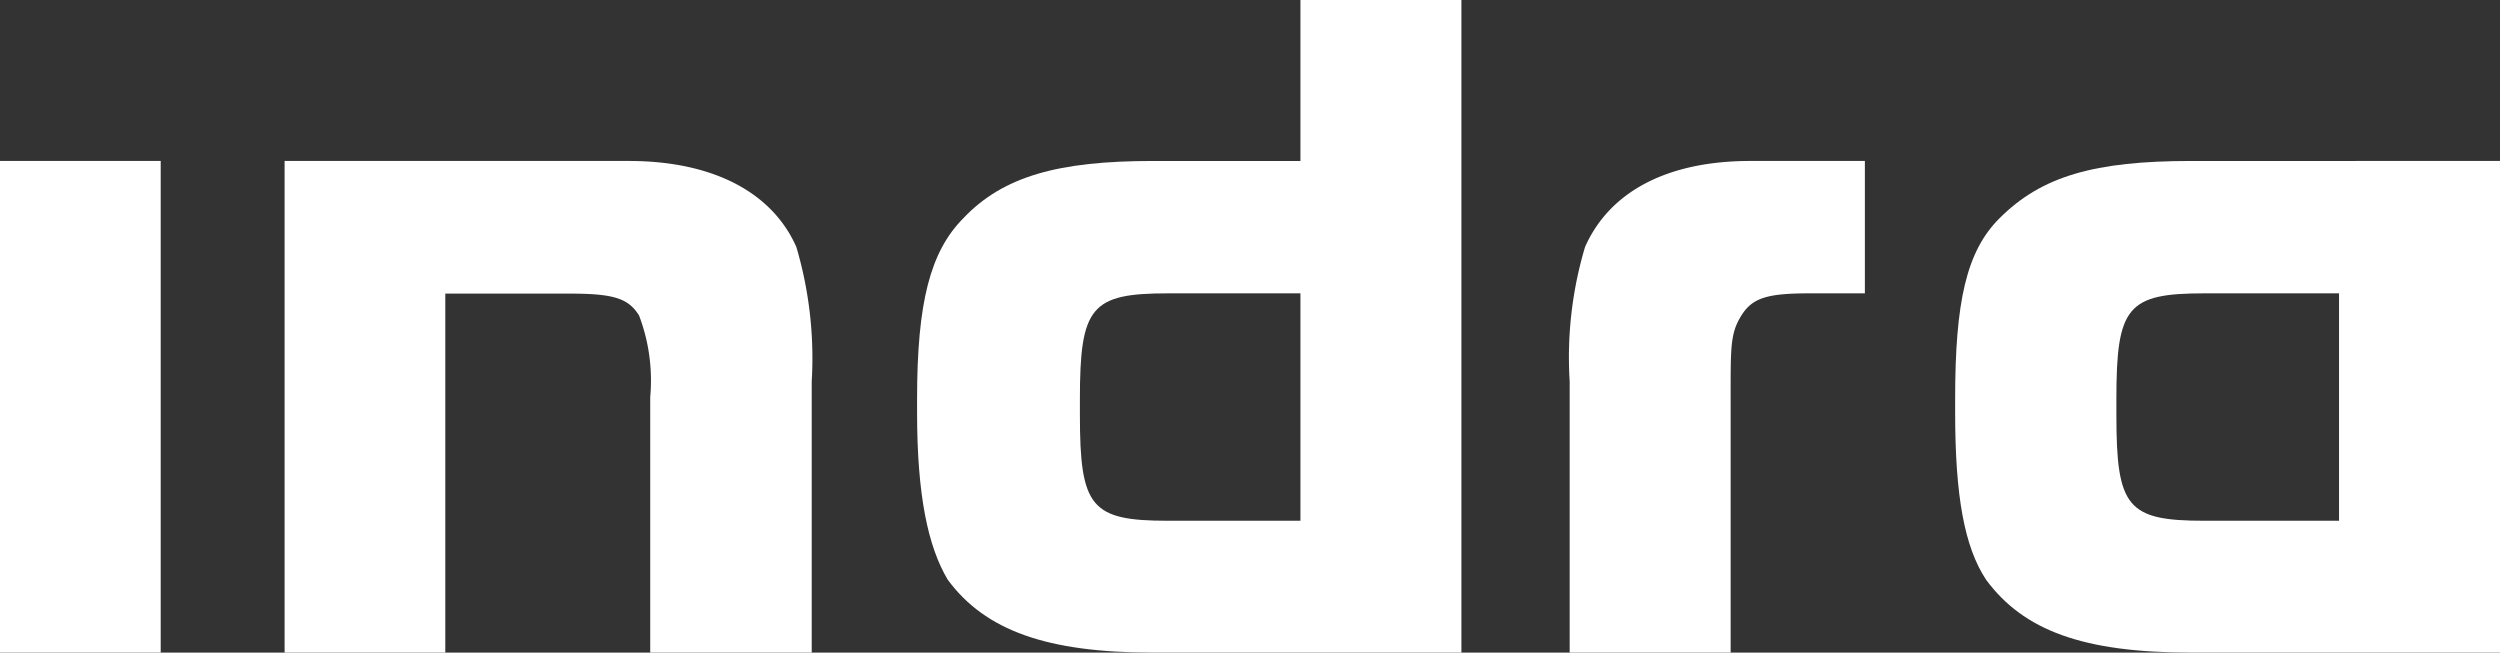 <svg xmlns="http://www.w3.org/2000/svg" viewBox="0 0 94.43 24.65"><rect x="0" y="0" width="94.43" height="24.65" fill="#333333" stroke="none"/><defs><style>.cls-1,.cls-2{fill:#fff;}.cls-2{fill-rule:evenodd;}</style></defs><g id="Capa_2" data-name="Capa 2"><g id="Capa_1-2" data-name="Capa 1"><rect class="cls-1" y="6.08" width="6.07" height="18.58"/><path class="cls-2" d="M16.82,24.65H10.75V6.08h13c3.16,0,5.41,1.17,6.33,3.25a14.83,14.83,0,0,1,.58,5.08V24.65H24.56V15a6.91,6.91,0,0,0-.42-3.08c-.41-.67-1-.83-2.65-.83H16.82Z"/><path class="cls-2" d="M49.12,11.08h-5c-2.91,0-3.33.5-3.33,4v.59c0,3.5.42,4,3.33,4h5ZM43.55,24.65c-4,0-6.33-.83-7.75-2.75-.74-1.24-1.16-3.16-1.16-6.32v-.51c0-3.66.5-5.57,1.75-6.83,1.5-1.58,3.58-2.16,7.16-2.16h5.57V0H55.2V24.65Z"/><path class="cls-2" d="M59.29,14.41a14.58,14.58,0,0,1,.58-5.08c.92-2.08,3.09-3.25,6.24-3.25h4.33v5H68.36c-1.58,0-2.16.16-2.58.83s-.41,1.17-.41,3.08v9.66H59.29Z"/><path class="cls-2" d="M88.35,11.08H83.27c-2.92,0-3.33.5-3.33,4v.59c0,3.5.41,4,3.33,4h5.08ZM82.77,24.65c-4.08,0-6.33-.83-7.75-2.75-.82-1.24-1.17-3.16-1.17-6.32v-.51c0-3.66.42-5.58,1.68-6.83,1.58-1.58,3.57-2.16,7.24-2.16H94.43V24.65Z"/></g></g></svg>